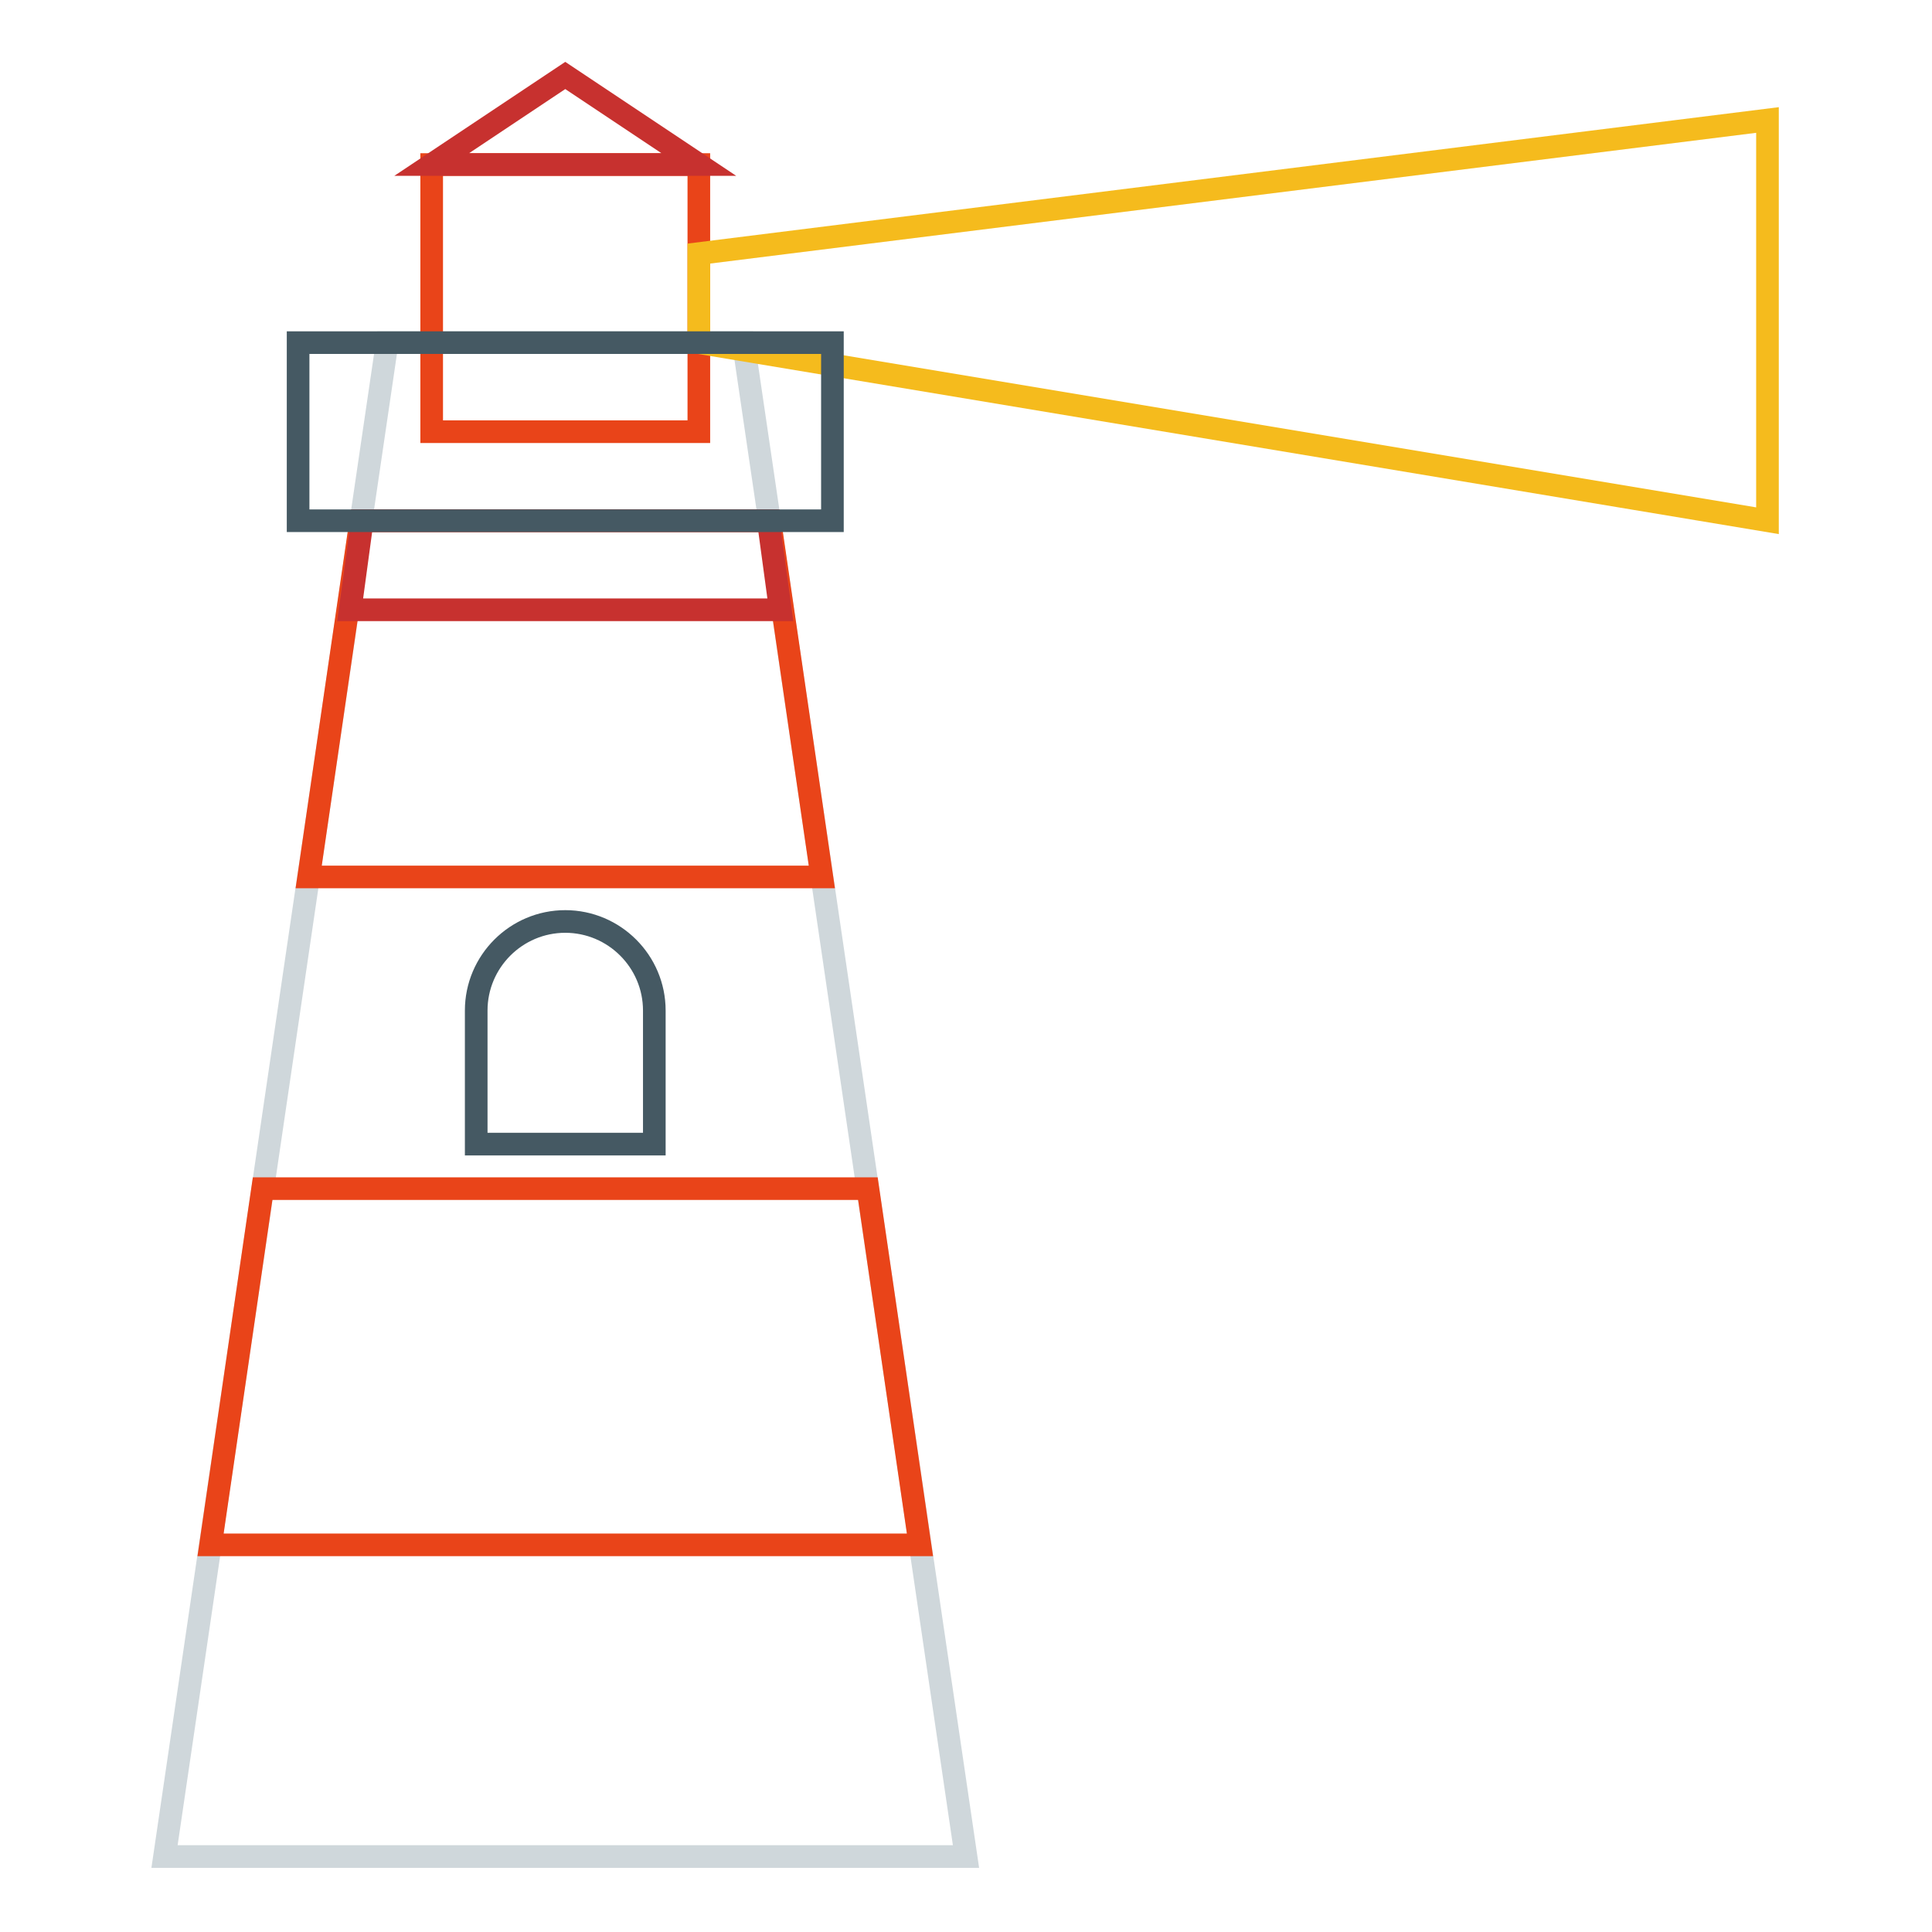 <?xml version="1.0" encoding="utf-8"?>
<!-- Svg Vector Icons : http://www.onlinewebfonts.com/icon -->
<!DOCTYPE svg PUBLIC "-//W3C//DTD SVG 1.1//EN" "http://www.w3.org/Graphics/SVG/1.1/DTD/svg11.dtd">
<svg version="1.1" xmlns="http://www.w3.org/2000/svg" xmlns:xlink="http://www.w3.org/1999/xlink" x="0px" y="0px" viewBox="0 0 256 256" enable-background="new 0 0 256 256" xml:space="preserve">
<g> <path stroke-width="3" fill-opacity="0" stroke="#cfd7db"  d="M128,246H21.8L51.3,45.4h47.2L128,246z"/> <path stroke-width="3" fill-opacity="0" stroke="#e94419"  d="M47.8,69l-6.9,47.2h68L102,69H47.8z M121.9,204.7l-6.9-47.2H34.8l-6.9,47.2H121.9z M57.2,21.8h35.4v35.4 H57.2V21.8z"/> <path stroke-width="3" fill-opacity="0" stroke="#f5bb1d"  d="M234.2,69L92.6,45.4V33.6l141.6-17.7V69z"/> <path stroke-width="3" fill-opacity="0" stroke="#c7312f"  d="M57.2,21.8h35.4L74.9,10L57.2,21.8z M46.4,80.8h57L101.8,69H48L46.4,80.8z"/> <path stroke-width="3" fill-opacity="0" stroke="#455963"  d="M39.5,45.4h70.8V69H39.5V45.4z M86.7,151.6v-17.7c0-6.5-5.3-11.8-11.8-11.8s-11.8,5.3-11.8,11.8v17.7H86.7z "/></g>
</svg>